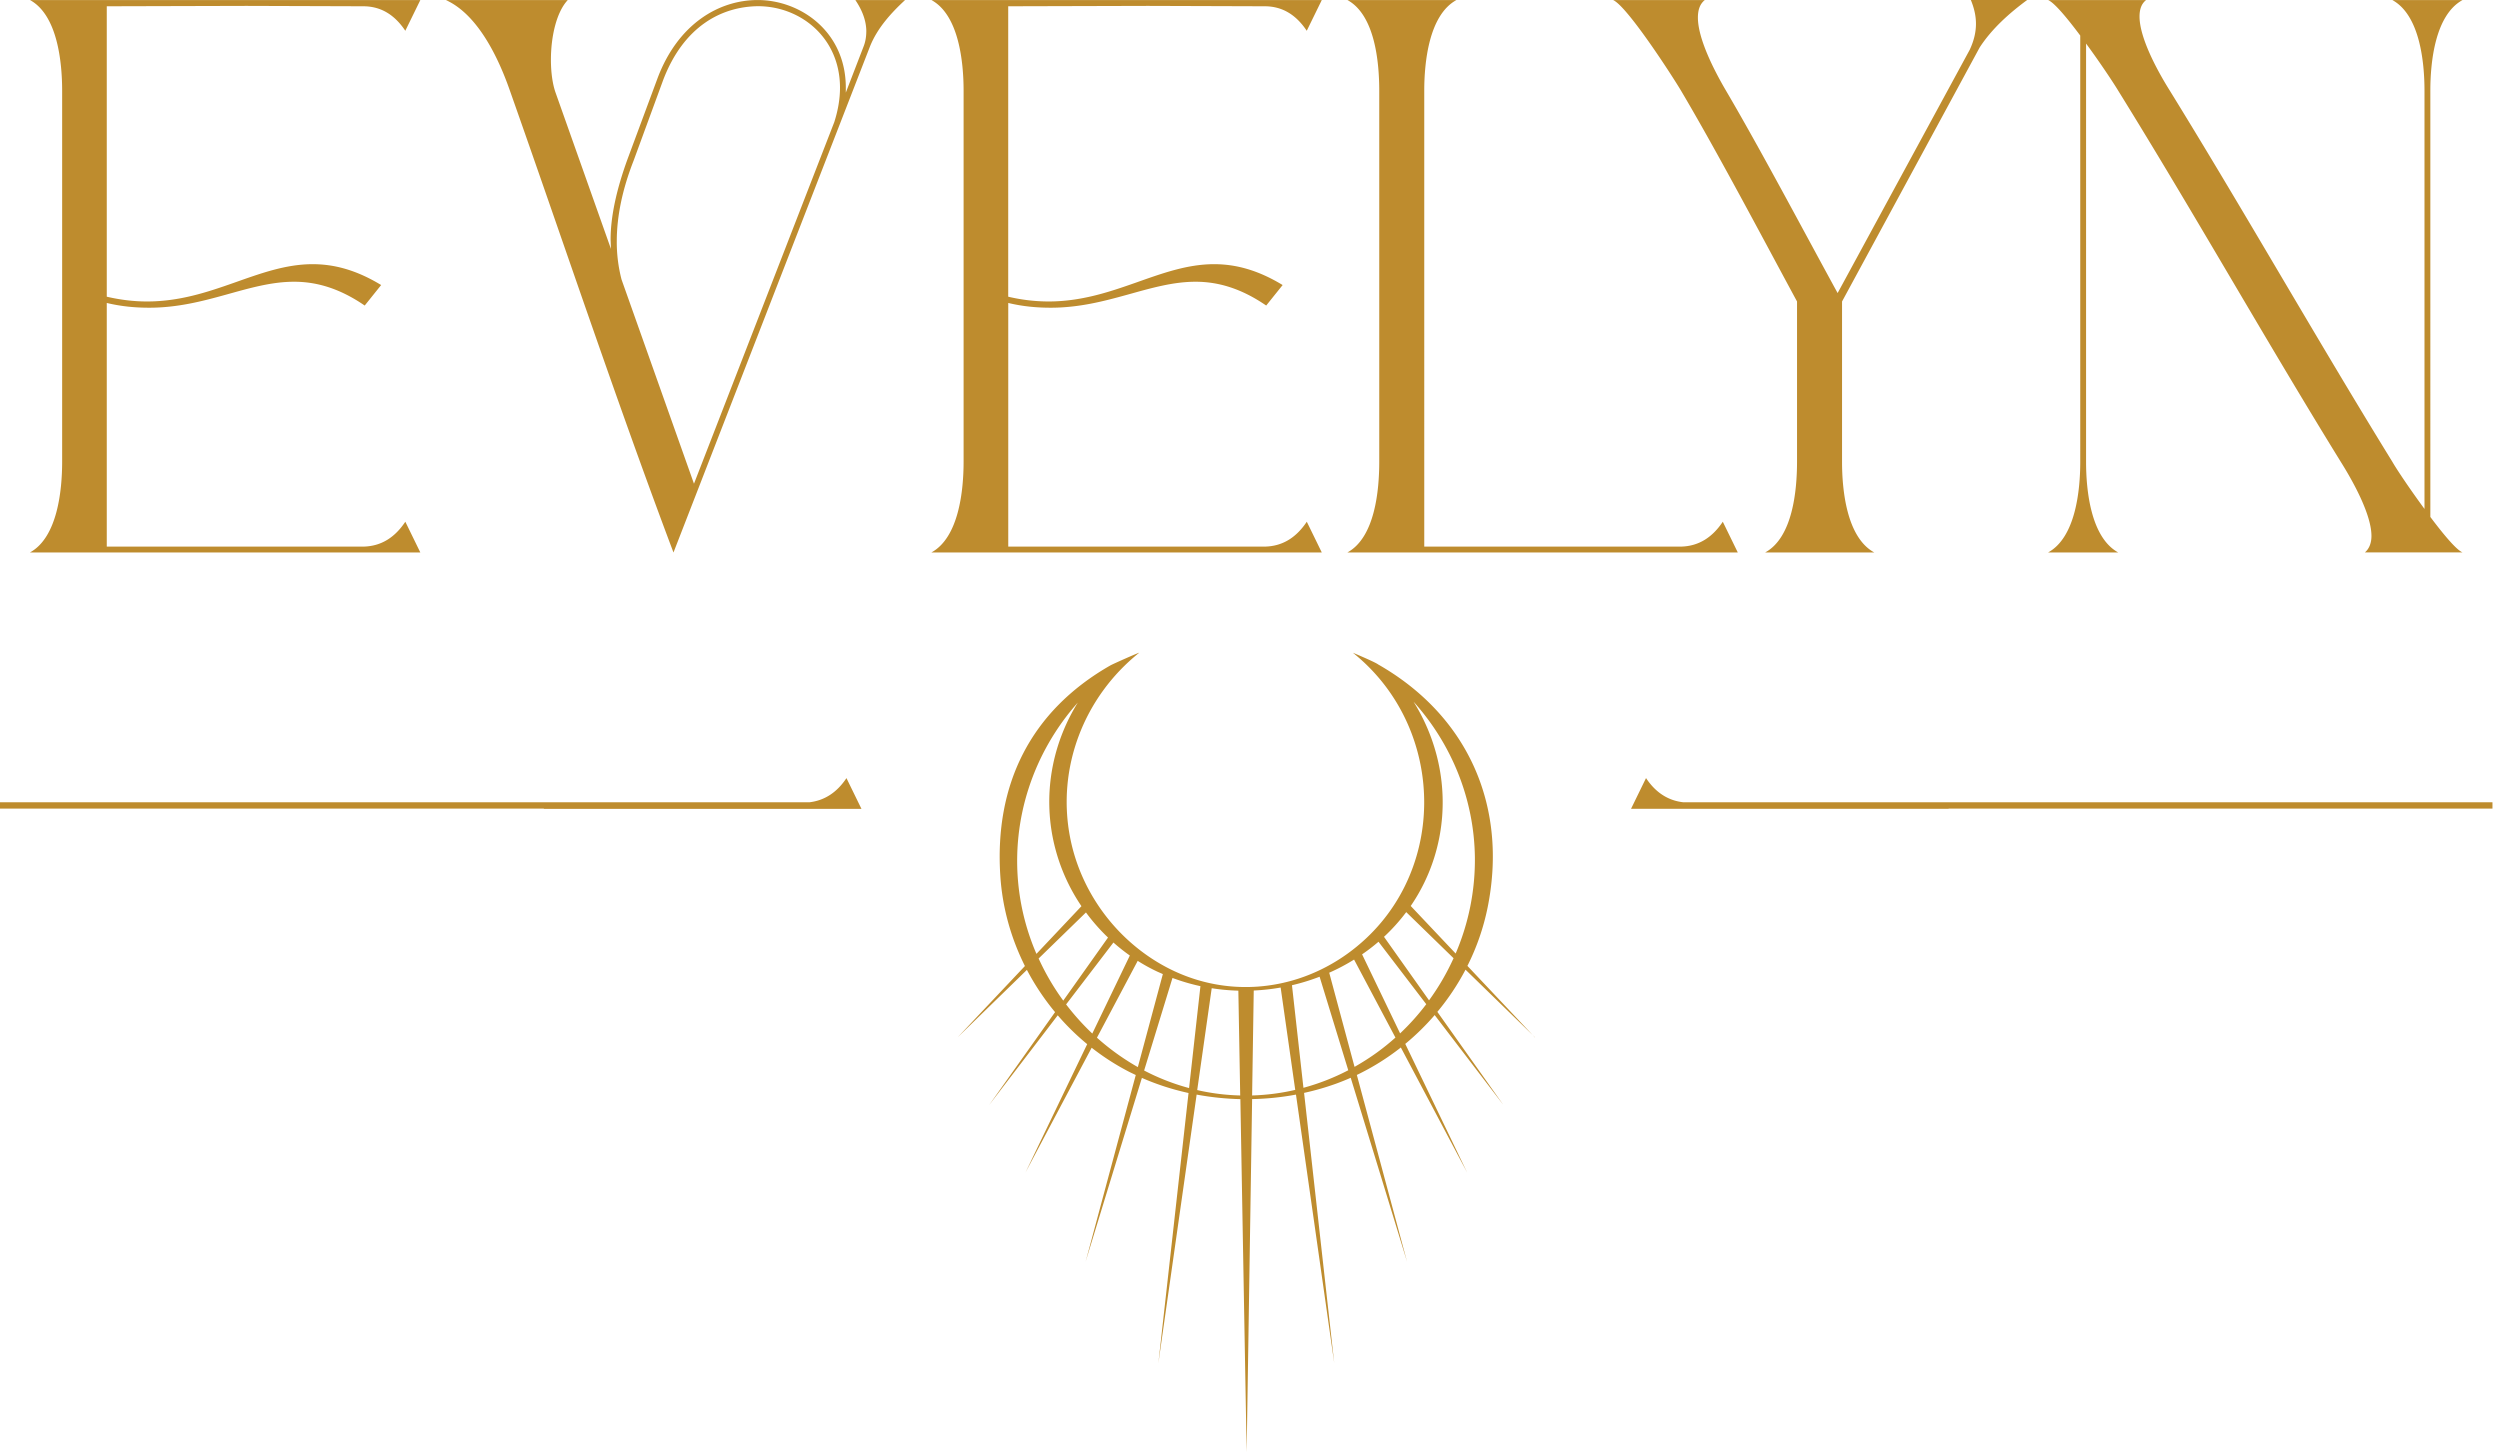 <svg width="198" height="115" viewBox="0 0 198 115" fill="none" xmlns="http://www.w3.org/2000/svg"><path d="m121.562 82.16-5.343-5.662a18.467 18.467 0 0 0 1.6-4.624c1.624-8.049-1.585-15.206-8.659-19.244-.243-.193-2.012-.933-2.012-.933 7.603 6.082 7.585 18.027-.386 23.806-4.333 3.141-9.943 3.577-14.644.958-3.783-2.106-6.525-5.853-7.36-10.105-1.087-5.537 1.09-11.156 5.468-14.66-.08 0-2.07.885-2.278 1.002-6.307 3.601-9.209 9.414-8.72 16.704.165 2.5.847 4.91 1.946 7.108l-5.33 5.647 5.487-5.343a19.235 19.235 0 0 0 2.23 3.347l-5.22 7.357 5.431-7.105c.71.826 1.49 1.59 2.334 2.284L81.214 92.87l5.245-9.89c.9.706 1.864 1.332 2.89 1.867.199.104.401.196.604.294l-3.976 14.795 4.461-14.567c1.18.519 2.42.918 3.694 1.197l-2.389 21.399 3.031-21.273c1.14.212 2.3.332 3.464.36L98.735 115l.433-27.952a21.145 21.145 0 0 0 3.473-.356l3.031 21.27-2.389-21.405a20.109 20.109 0 0 0 2.554-.737 18.46 18.46 0 0 0 1.14-.46l4.464 14.576-3.979-14.8a18.807 18.807 0 0 0 3.485-2.175l5.254 9.912-4.904-10.197a19.232 19.232 0 0 0 2.33-2.282l5.445 7.124-5.233-7.379a19.093 19.093 0 0 0 2.23-3.34l5.502 5.355-.009.006ZM80.674 70.24c-.602-5.404 1.203-10.67 4.689-14.595-1.876 3.028-2.672 6.657-2.055 10.308a14.815 14.815 0 0 0 2.343 5.816l-3.565 3.777a18.568 18.568 0 0 1-1.412-5.306Zm1.584 5.674 3.75-3.648a15.128 15.128 0 0 0 1.747 1.987L84.21 79.25a19.052 19.052 0 0 1-1.95-3.335m2.177 3.633 3.746-4.9c.415.365.848.712 1.3 1.03l-2.973 6.179a19.216 19.216 0 0 1-2.076-2.31m5.684 4.966-.15-.083a18.758 18.758 0 0 1-3.09-2.245l3.228-6.085c.503.319 1.028.608 1.572.862l.42.185-1.98 7.366Zm4.053 1.661a17.461 17.461 0 0 1-3.556-1.39l2.245-7.33c.725.27 1.465.488 2.214.65l-.9 8.073-.003-.003Zm.648.16 1.148-8.067c.7.111 1.407.175 2.11.194l.147 8.3a17.055 17.055 0 0 1-3.405-.427Zm4.348.427.129-8.312c.715-.034 1.428-.11 2.131-.237l1.155 8.107a17.348 17.348 0 0 1-3.415.442Zm4.065-.605-.908-8.125a16.847 16.847 0 0 0 2.189-.675l2.269 7.409a17.763 17.763 0 0 1-3.553 1.39m5.844-2.809c-.581.42-1.179.802-1.793 1.149l-2.006-7.456c.682-.3 1.339-.65 1.969-1.04l3.276 6.177a18.33 18.33 0 0 1-1.446 1.17Zm1.814-1.504-3.009-6.258c.452-.31.885-.642 1.299-.998l3.783 4.947a18.649 18.649 0 0 1-2.069 2.309m2.29-2.613-3.568-5.033a14.852 14.852 0 0 0 1.76-1.956l3.749 3.65a18.853 18.853 0 0 1-1.944 3.339m-1.446-7.48a14.4 14.4 0 0 0 1.855-3.814c1.338-4.253.629-8.733-1.634-12.36 3.006 3.345 4.799 7.693 4.858 12.326a18.815 18.815 0 0 1-1.523 7.618l-3.559-3.767.003-.003ZM2.374 43.756H33.29l-1.188-2.435c-.81 1.216-1.882 1.944-3.332 1.971H8.456V23.994c1.189.288 2.319.377 3.363.377 4.492 0 7.851-2.057 11.475-2.057 1.738 0 3.564.494 5.591 1.885l1.302-1.624c-1.999-1.216-3.768-1.652-5.417-1.652-4.317 0-7.968 2.954-13.126 2.954-1.014 0-2.058-.117-3.188-.378V.497l11.07-.03 9.242.03c1.45 0 2.521.725 3.332 1.941L33.291.003H2.374c2.174 1.188 2.548 4.898 2.548 7.185v29.38c0 2.29-.377 6-2.548 7.185M68.61 2.496c0 .378-.059.783-.203 1.158l-1.419 3.682V6.93c0-4.403-3.565-6.927-6.982-6.927-3.07 0-6.289 1.885-7.91 6.144l-2.377 6.406c-.869 2.376-1.36 4.547-1.36 6.432l.027.725-4.375-12.344c-.261-.724-.378-1.68-.378-2.637 0-1.827.436-3.768 1.333-4.723h-9.648c2.549 1.16 4.173 4.61 5.07 7.185 4.29 12.142 8.431 24.571 12.951 36.568L68.901 3.685c.58-1.45 1.652-2.638 2.782-3.682h-3.94c.55.81.87 1.652.87 2.493M66.06 9.71l-11.097 28.6-5.736-16.17a11.823 11.823 0 0 1-.378-3.043c0-1.944.436-4.087 1.333-6.374l2.349-6.406C54.153 2.085 57.138.522 60.036.491c3.332 0 6.492 2.463 6.492 6.46 0 .842-.145 1.77-.464 2.755m7.704 34.05h30.918l-1.188-2.435c-.811 1.216-1.883 1.944-3.332 1.971H79.854V23.994c1.188.288 2.318.377 3.362.377 4.493 0 7.852-2.057 11.475-2.057 1.738 0 3.565.494 5.592 1.885l1.302-1.624c-2-1.216-3.768-1.652-5.42-1.652-4.317 0-7.968 2.954-13.127 2.954a14.02 14.02 0 0 1-3.187-.378V.497l11.07-.03 9.242.03c1.449 0 2.521.725 3.332 1.941l1.191-2.435H73.768c2.174 1.188 2.549 4.898 2.549 7.185v29.38c0 2.29-.378 6-2.549 7.185m32.948.003h30.917l-1.188-2.435c-.811 1.216-1.885 1.944-3.332 1.971h-20.312V7.188c0-2.287.378-5.997 2.549-7.185h-8.634c2.174 1.188 2.521 4.898 2.521 7.185v29.38c0 2.29-.347 6-2.521 7.185m26.425-36.565c2.868 4.84 6.519 11.764 9.184 16.689v12.69c0 2.291-.347 6-2.521 7.186h8.635c-2.174-1.188-2.549-4.898-2.549-7.185V23.877l10.895-20.11c.955-1.476 2.346-2.723 3.767-3.767h-4.461c.261.639.405 1.247.405 1.885 0 .639-.144 1.305-.494 2.058L145.54 23.21c-2.665-4.867-6.113-11.386-8.837-16.023-.986-1.68-2.229-4.142-2.229-5.794 0-.58.144-1.072.549-1.39h-7.271c1.103.463 4.664 5.968 5.389 7.184Zm29.06 36.568h5.564c-2.171-1.188-2.548-4.898-2.548-7.185V3.45c1.13 1.536 2.201 3.157 2.548 3.737 6 9.679 11.647 19.704 17.619 29.38 1.072 1.71 2.435 4.231 2.435 5.883 0 .55-.175 1.013-.522 1.302h7.738c-.494-.203-1.508-1.419-2.552-2.81V7.188c0-2.287.378-5.997 2.552-7.185h-5.564c2.174 1.188 2.549 4.898 2.549 7.185v33.12c-1.13-1.536-2.202-3.13-2.549-3.74-5.969-9.679-11.647-19.704-17.616-29.38-1.071-1.71-2.404-4.231-2.404-5.88 0-.55.144-1.013.522-1.305h-7.766c.495.203 1.508 1.419 2.549 2.813V36.57c0 2.29-.375 6-2.549 7.185m35.199 19.785h-64.09c-1.25-.141-2.217-.81-2.951-1.916l-1.188 2.435h25.157l-.012-.019h43.081v-.503l.003.003Zm-133.316 0H0v.503h43.08l-.012.019h25.16l-1.188-2.435c-.734 1.102-1.7 1.772-2.95 1.916" fill="#BE8C2E"/></svg>